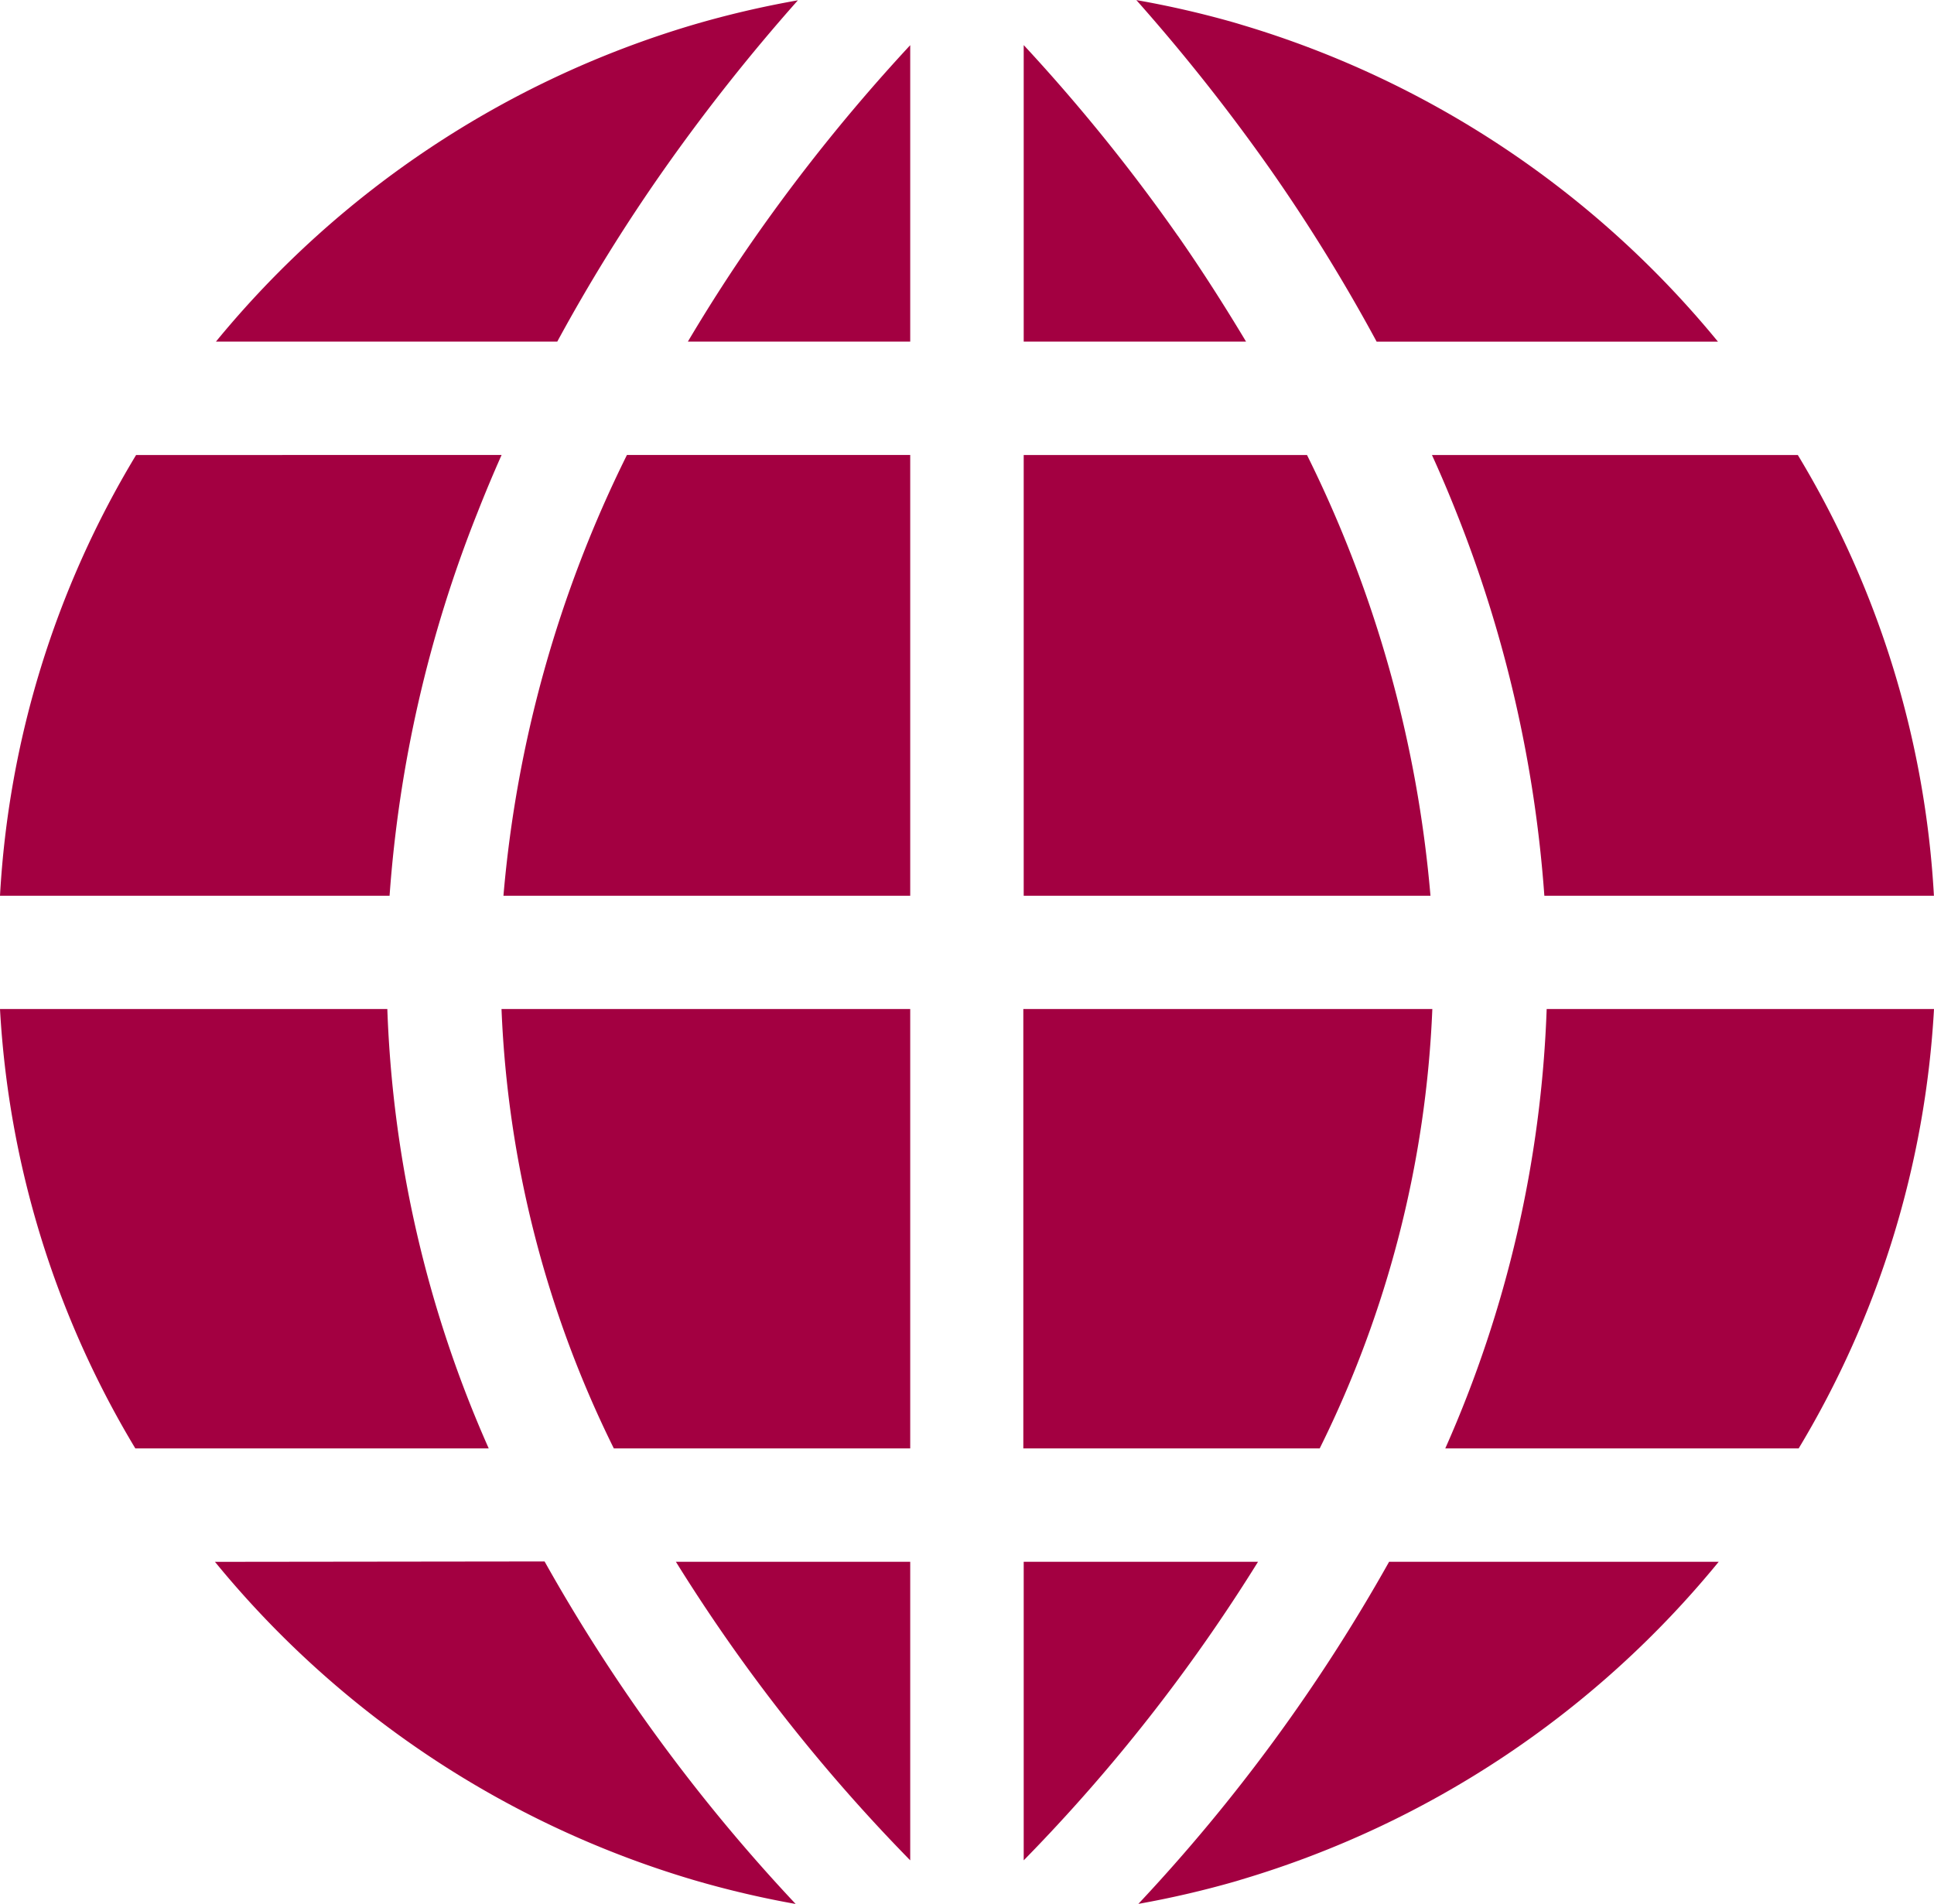 <svg id="ethernet" xmlns="http://www.w3.org/2000/svg" width="24.966" height="24.58" viewBox="0 0 24.966 24.58">
  <path id="Контур_204" data-name="Контур 204" d="M274.682,124.385h-3.657v5.689h5.251A15.818,15.818,0,0,0,274.682,124.385Z" transform="translate(-257.81 -118.512)" fill="#a30041"/>
  <path id="Контур_205" data-name="Контур 205" d="M273.014,18.351a23.2,23.2,0,0,0-1.989-2.461v3.827h2.87c-.3-.5-.594-.956-.881-1.367Z" transform="translate(-257.81 -15.308)" fill="#a30041"/>
  <path id="Контур_206" data-name="Контур 206" d="M133.276,130.074h5.251v-5.689h-3.657A15.824,15.824,0,0,0,133.276,130.074Z" transform="translate(-126.777 -118.512)" fill="#a30041"/>
  <path id="Контур_207" data-name="Контур 207" d="M182.106,19.741h2.87V15.915a23.18,23.18,0,0,0-2.012,2.493C182.684,18.809,182.394,19.255,182.106,19.741Z" transform="translate(-173.226 -15.332)" fill="#a30041"/>
  <path id="Контур_208" data-name="Контур 208" d="M6.164,125.128q.146-.372.311-.743H1.757A12.319,12.319,0,0,0,0,130.074H5.029A16.534,16.534,0,0,1,6.164,125.128Z" transform="translate(0 -118.512)" fill="#a30041"/>
  <path id="Контур_209" data-name="Контур 209" d="M382.62,276.727h4.562a12.319,12.319,0,0,0,1.747-5.672h-5A15.286,15.286,0,0,1,382.62,276.727Z" transform="translate(-363.963 -258.031)" fill="#a30041"/>
  <path id="Контур_210" data-name="Контур 210" d="M5,271.055H0a12.319,12.319,0,0,0,1.747,5.672H6.309A15.287,15.287,0,0,1,5,271.055Z" transform="translate(0 -258.031)" fill="#a30041"/>
  <path id="Контур_211" data-name="Контур 211" d="M134.15,276.727h3.826v-5.672H132.7A14.041,14.041,0,0,0,134.15,276.727Z" transform="translate(-126.226 -258.031)" fill="#a30041"/>
  <path id="Контур_212" data-name="Контур 212" d="M181.969,421.238v-3.854h-3.025A22.341,22.341,0,0,0,181.969,421.238Z" transform="translate(-170.219 -397.225)" fill="#a30041"/>
  <path id="Контур_213" data-name="Контур 213" d="M303.862,8.36h4.406a12.6,12.6,0,0,0-6.142-4.088l-.1-.03h0a12.461,12.461,0,0,0-1.266-.291,24.712,24.712,0,0,1,1.74,2.2A22.641,22.641,0,0,1,303.862,8.36Z" transform="translate(-286.091 -3.95)" fill="#a30041"/>
  <path id="Контур_214" data-name="Контур 214" d="M56.905,417.385a12.6,12.6,0,0,0,6.156,4.1,12.439,12.439,0,0,0,1.34.316,22.573,22.573,0,0,1-3.241-4.421Z" transform="translate(-54.13 -397.225)" fill="#a30041"/>
  <path id="Контур_215" data-name="Контур 215" d="M301.365,421.8a12.443,12.443,0,0,0,1.237-.286l.1-.03a12.6,12.6,0,0,0,6.155-4.1h-4.255A22.574,22.574,0,0,1,301.365,421.8Z" transform="translate(-286.67 -397.225)" fill="#a30041"/>
  <path id="Контур_216" data-name="Контур 216" d="M62.952,6.161a24.713,24.713,0,0,1,1.74-2.2,12.434,12.434,0,0,0-1.369.321A12.6,12.6,0,0,0,57.18,8.366h4.406A22.649,22.649,0,0,1,62.952,6.161Z" transform="translate(-54.392 -3.957)" fill="#a30041"/>
  <path id="Контур_217" data-name="Контур 217" d="M379.516,125.128a16.535,16.535,0,0,1,1.135,4.946h5.029a12.319,12.319,0,0,0-1.757-5.689H379.2Q379.369,124.756,379.516,125.128Z" transform="translate(-360.715 -118.512)" fill="#a30041"/>
  <path id="Контур_218" data-name="Контур 218" d="M271.025,417.385v3.854a22.345,22.345,0,0,0,3.025-3.854Z" transform="translate(-257.81 -397.226)" fill="#a30041"/>
  <path id="Контур_219" data-name="Контур 219" d="M276.3,271.055h-5.28v5.672h3.826A14.042,14.042,0,0,0,276.3,271.055Z" transform="translate(-257.81 -258.031)" fill="#a30041"/>
</svg>
